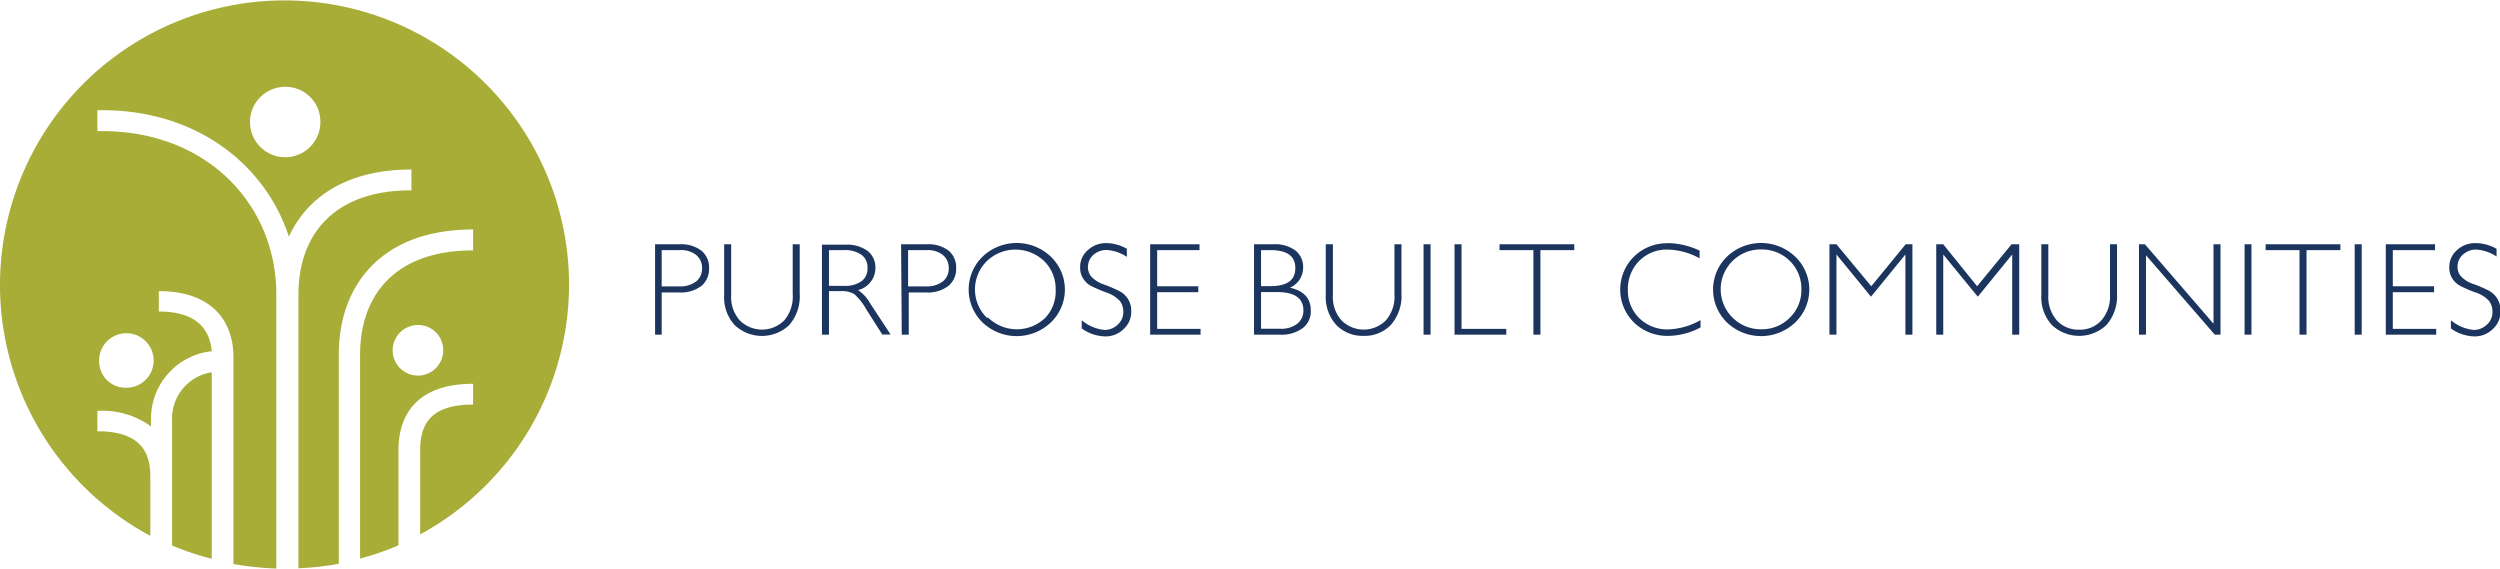 <svg xmlns="http://www.w3.org/2000/svg" viewBox="0 0 188.91 42.96"><defs><style>.cls-1{fill:#1c355e;}.cls-2{fill:#a7ad37;}</style></defs><g id="Layer_2" data-name="Layer 2"><g id="Layer_1-2" data-name="Layer 1"><path class="cls-1" d="M187.05,18.37a2,2,0,0,0-1.39.53,1.66,1.66,0,0,0-.58,1.28,1.53,1.53,0,0,0,.24.89,1.63,1.63,0,0,0,.58.53,9.76,9.76,0,0,0,1.13.49,2.33,2.33,0,0,1,1.05.65,1.34,1.34,0,0,1,.26.79,1.26,1.26,0,0,1-.42,1,1.42,1.42,0,0,1-1,.4,3.17,3.17,0,0,1-1.72-.73v.62a3.18,3.18,0,0,0,1.75.6,1.94,1.94,0,0,0,1.41-.55,1.73,1.73,0,0,0,.58-1.33,1.67,1.67,0,0,0-.25-1,1.74,1.74,0,0,0-.61-.57,9.58,9.58,0,0,0-1.13-.49,2.29,2.29,0,0,1-1-.61,1.1,1.1,0,0,1-.25-.71,1.2,1.2,0,0,1,.42-.93,1.45,1.45,0,0,1,1-.37,3.18,3.18,0,0,1,1.53.52V18.8a3.24,3.24,0,0,0-1.58-.43m-6.79.09v6.83h3.81v-.44h-3.28V22.08h3.12v-.45h-3.12V18.9H184v-.44Zm-2.35,6.83h.53V18.46h-.53Zm-6.73-6.83v.44h2.56v6.39h.53V18.9h2.56v-.44Zm-1.59,6.83h.52V18.46h-.52Zm-2.35-6.83v6l-5.18-6h-.45v6.83h.53v-6l5.2,6h.43V18.46Zm-7.82,3.75a2.79,2.79,0,0,1-.65,2,2.17,2.17,0,0,1-1.68.7,2.19,2.19,0,0,1-1.68-.69,2.7,2.7,0,0,1-.65-1.91V18.46h-.53v3.85a3.11,3.11,0,0,0,.8,2.25,3,3,0,0,0,4.12,0,3.31,3.31,0,0,0,.8-2.37V18.46h-.53Zm-12.6-3.75h-.53v6.83h.53V19.23l2.61,3.19,2.6-3.19v6.06h.53V18.46H152l-2.6,3.17Zm-8.07,0h-.53v6.83h.53V19.23l2.61,3.19,2.6-3.19v6.06h.53V18.46H144l-2.6,3.17ZM130.92,24a3,3,0,0,1,0-4.28,3,3,0,0,1,2.17-.87,3,3,0,0,1,2.16.87,2.93,2.93,0,0,1,.87,2.15,2.9,2.9,0,0,1-.87,2.13,2.93,2.93,0,0,1-2.16.88,3,3,0,0,1-2.17-.88m-.41-4.62a3.47,3.47,0,0,0,0,5,3.74,3.74,0,0,0,5.13,0,3.44,3.44,0,0,0,0-5,3.74,3.74,0,0,0-5.13,0m-4.5-1a3.56,3.56,0,0,0-2.53,1,3.5,3.5,0,0,0,0,5,3.62,3.62,0,0,0,2.6,1,5.25,5.25,0,0,0,2.42-.64v-.55a5.33,5.33,0,0,1-2.43.7,3,3,0,0,1-2.2-.85,2.89,2.89,0,0,1-.86-2.15,3,3,0,0,1,.85-2.17,2.91,2.91,0,0,1,2.13-.86,5.18,5.18,0,0,1,2.44.66v-.58a5.76,5.76,0,0,0-2.4-.57m-12.72.09v.44h2.56v6.39h.53V18.9h2.56v-.44Zm-3.4,0v6.83h3.91v-.44h-3.38V18.46Zm-2.34,6.83h.53V18.46h-.53Zm-2.2-3.08a2.75,2.75,0,0,1-.65,2,2.37,2.37,0,0,1-3.35,0,2.65,2.65,0,0,1-.65-1.91V18.46h-.54v3.85a3.11,3.11,0,0,0,.8,2.25,2.77,2.77,0,0,0,2.06.82,2.74,2.74,0,0,0,2.06-.83,3.31,3.31,0,0,0,.8-2.37V18.46h-.53Zm-8.88-.14c1.34,0,2,.46,2,1.39a1.25,1.25,0,0,1-.46,1,2,2,0,0,1-1.33.38H95.29V22.07ZM96,18.9c1.26,0,1.88.45,1.88,1.36s-.62,1.36-1.86,1.36h-.73V18.9Zm-1.24,6.39h2a2.65,2.65,0,0,0,1.67-.49,1.59,1.59,0,0,0,.62-1.33c0-.92-.52-1.5-1.58-1.73a1.65,1.65,0,0,0,1-1.52,1.58,1.58,0,0,0-.58-1.29,2.59,2.59,0,0,0-1.7-.47H94.76Zm-7.85-6.83v6.83h3.81v-.44H87.44V22.08h3.11v-.45H87.44V18.9h3.2v-.44Zm-3.33-.09a2,2,0,0,0-1.38.53,1.66,1.66,0,0,0-.58,1.28,1.53,1.53,0,0,0,.24.89,1.6,1.6,0,0,0,.57.53,11,11,0,0,0,1.14.49,2.46,2.46,0,0,1,1.05.65,1.34,1.34,0,0,1,.26.79,1.26,1.26,0,0,1-.42,1,1.42,1.42,0,0,1-1,.4,3.14,3.14,0,0,1-1.72-.73v.62a3.18,3.18,0,0,0,1.75.6,1.94,1.94,0,0,0,1.41-.55,1.73,1.73,0,0,0,.58-1.33A1.64,1.64,0,0,0,84.59,22a10.41,10.41,0,0,0-1.13-.49,2.29,2.29,0,0,1-1-.61,1.1,1.1,0,0,1-.25-.71,1.22,1.22,0,0,1,.41-.93,1.48,1.48,0,0,1,1-.37,3.12,3.12,0,0,1,1.53.52V18.8a3.19,3.19,0,0,0-1.58-.43m-9,5.64a3,3,0,0,1,0-4.28,3.13,3.13,0,0,1,4.33,0,2.93,2.93,0,0,1,.87,2.15A2.9,2.9,0,0,1,79,24a3.1,3.1,0,0,1-4.33,0m-.41-4.62a3.47,3.47,0,0,0,0,5,3.74,3.74,0,0,0,5.13,0,3.44,3.44,0,0,0,0-5,3.74,3.74,0,0,0-5.13,0M70,18.9a1.85,1.85,0,0,1,1.25.37,1.25,1.25,0,0,1,.44,1,1.23,1.23,0,0,1-.45,1,2,2,0,0,1-1.3.37H68.62V18.9Zm-1.86,6.39h.53V22.1h1.31a2.53,2.53,0,0,0,1.69-.5,1.65,1.65,0,0,0,.58-1.34,1.63,1.63,0,0,0-.57-1.32A2.53,2.53,0,0,0,70,18.46H68.09ZM63.75,18.9a2.16,2.16,0,0,1,1.34.35,1.15,1.15,0,0,1,.46,1,1.17,1.17,0,0,1-.45,1,2.13,2.13,0,0,1-1.33.35H62.64V18.9Zm-1.64,6.39h.53V22h.92a1.77,1.77,0,0,1,1,.23,4.58,4.58,0,0,1,.92,1.18l1.19,1.87h.63l-1.55-2.36a2.88,2.88,0,0,0-.91-1,1.72,1.72,0,0,0,1.31-1.67,1.59,1.59,0,0,0-.59-1.29,2.63,2.63,0,0,0-1.68-.47H62.11ZM59.9,22.21a2.79,2.79,0,0,1-.64,2,2.38,2.38,0,0,1-3.36,0,2.65,2.65,0,0,1-.65-1.91V18.46h-.53v3.85a3.1,3.1,0,0,0,.79,2.25,3,3,0,0,0,4.13,0,3.31,3.31,0,0,0,.79-2.37V18.46H59.9ZM51.37,18.9a1.84,1.84,0,0,1,1.24.37,1.25,1.25,0,0,1,.44,1,1.23,1.23,0,0,1-.45,1,2,2,0,0,1-1.3.37H50V18.9ZM49.5,25.29H50V22.1h1.31a2.57,2.57,0,0,0,1.7-.5,1.67,1.67,0,0,0,.57-1.34A1.63,1.63,0,0,0,53,18.94a2.5,2.5,0,0,0-1.65-.48H49.5Z"/><path class="cls-2" d="M13,31.74v9.48a20.54,20.54,0,0,0,3,1V28.13a3.54,3.54,0,0,0-3,3.61M24.21,9.17a2.66,2.66,0,1,1-2.66-2.61,2.63,2.63,0,0,1,2.66,2.61M7.49,27.3a2.06,2.06,0,1,1,2.06,2,2,2,0,0,1-2.06-2m26-.87a1.91,1.91,0,1,1-1.91-1.87,1.89,1.89,0,0,1,1.91,1.87M43,21.49a21.5,21.5,0,1,0-31.64,19V36c0-1.91-.82-3.41-4-3.41V31.05a6.25,6.25,0,0,1,4.05,1.17v-.48A5.13,5.13,0,0,1,16,26.54c-.15-1.68-1.16-3-4-3V22c4,0,5.64,2.24,5.64,5V42.62a23.1,23.1,0,0,0,3.24.34V22.24c0-6.8-5.3-12.49-13.52-12.33l0-1.58c7.32-.14,12.65,4,14.47,9.55,1.38-3,4.4-5.07,9.26-5.07v1.57c-6,0-8.54,3.49-8.54,7.88V42.94a21.72,21.72,0,0,0,3.05-.34V26.79c0-5.18,3.17-9.45,10.15-9.45v1.58c-6,0-8.54,3.49-8.54,7.87V42.21a21.55,21.55,0,0,0,2.9-1V34c0-2.73,1.48-5,5.64-5v1.57c-3.21,0-4,1.5-4,3.42v6.39A21.48,21.48,0,0,0,43,21.49"/></g></g></svg>
